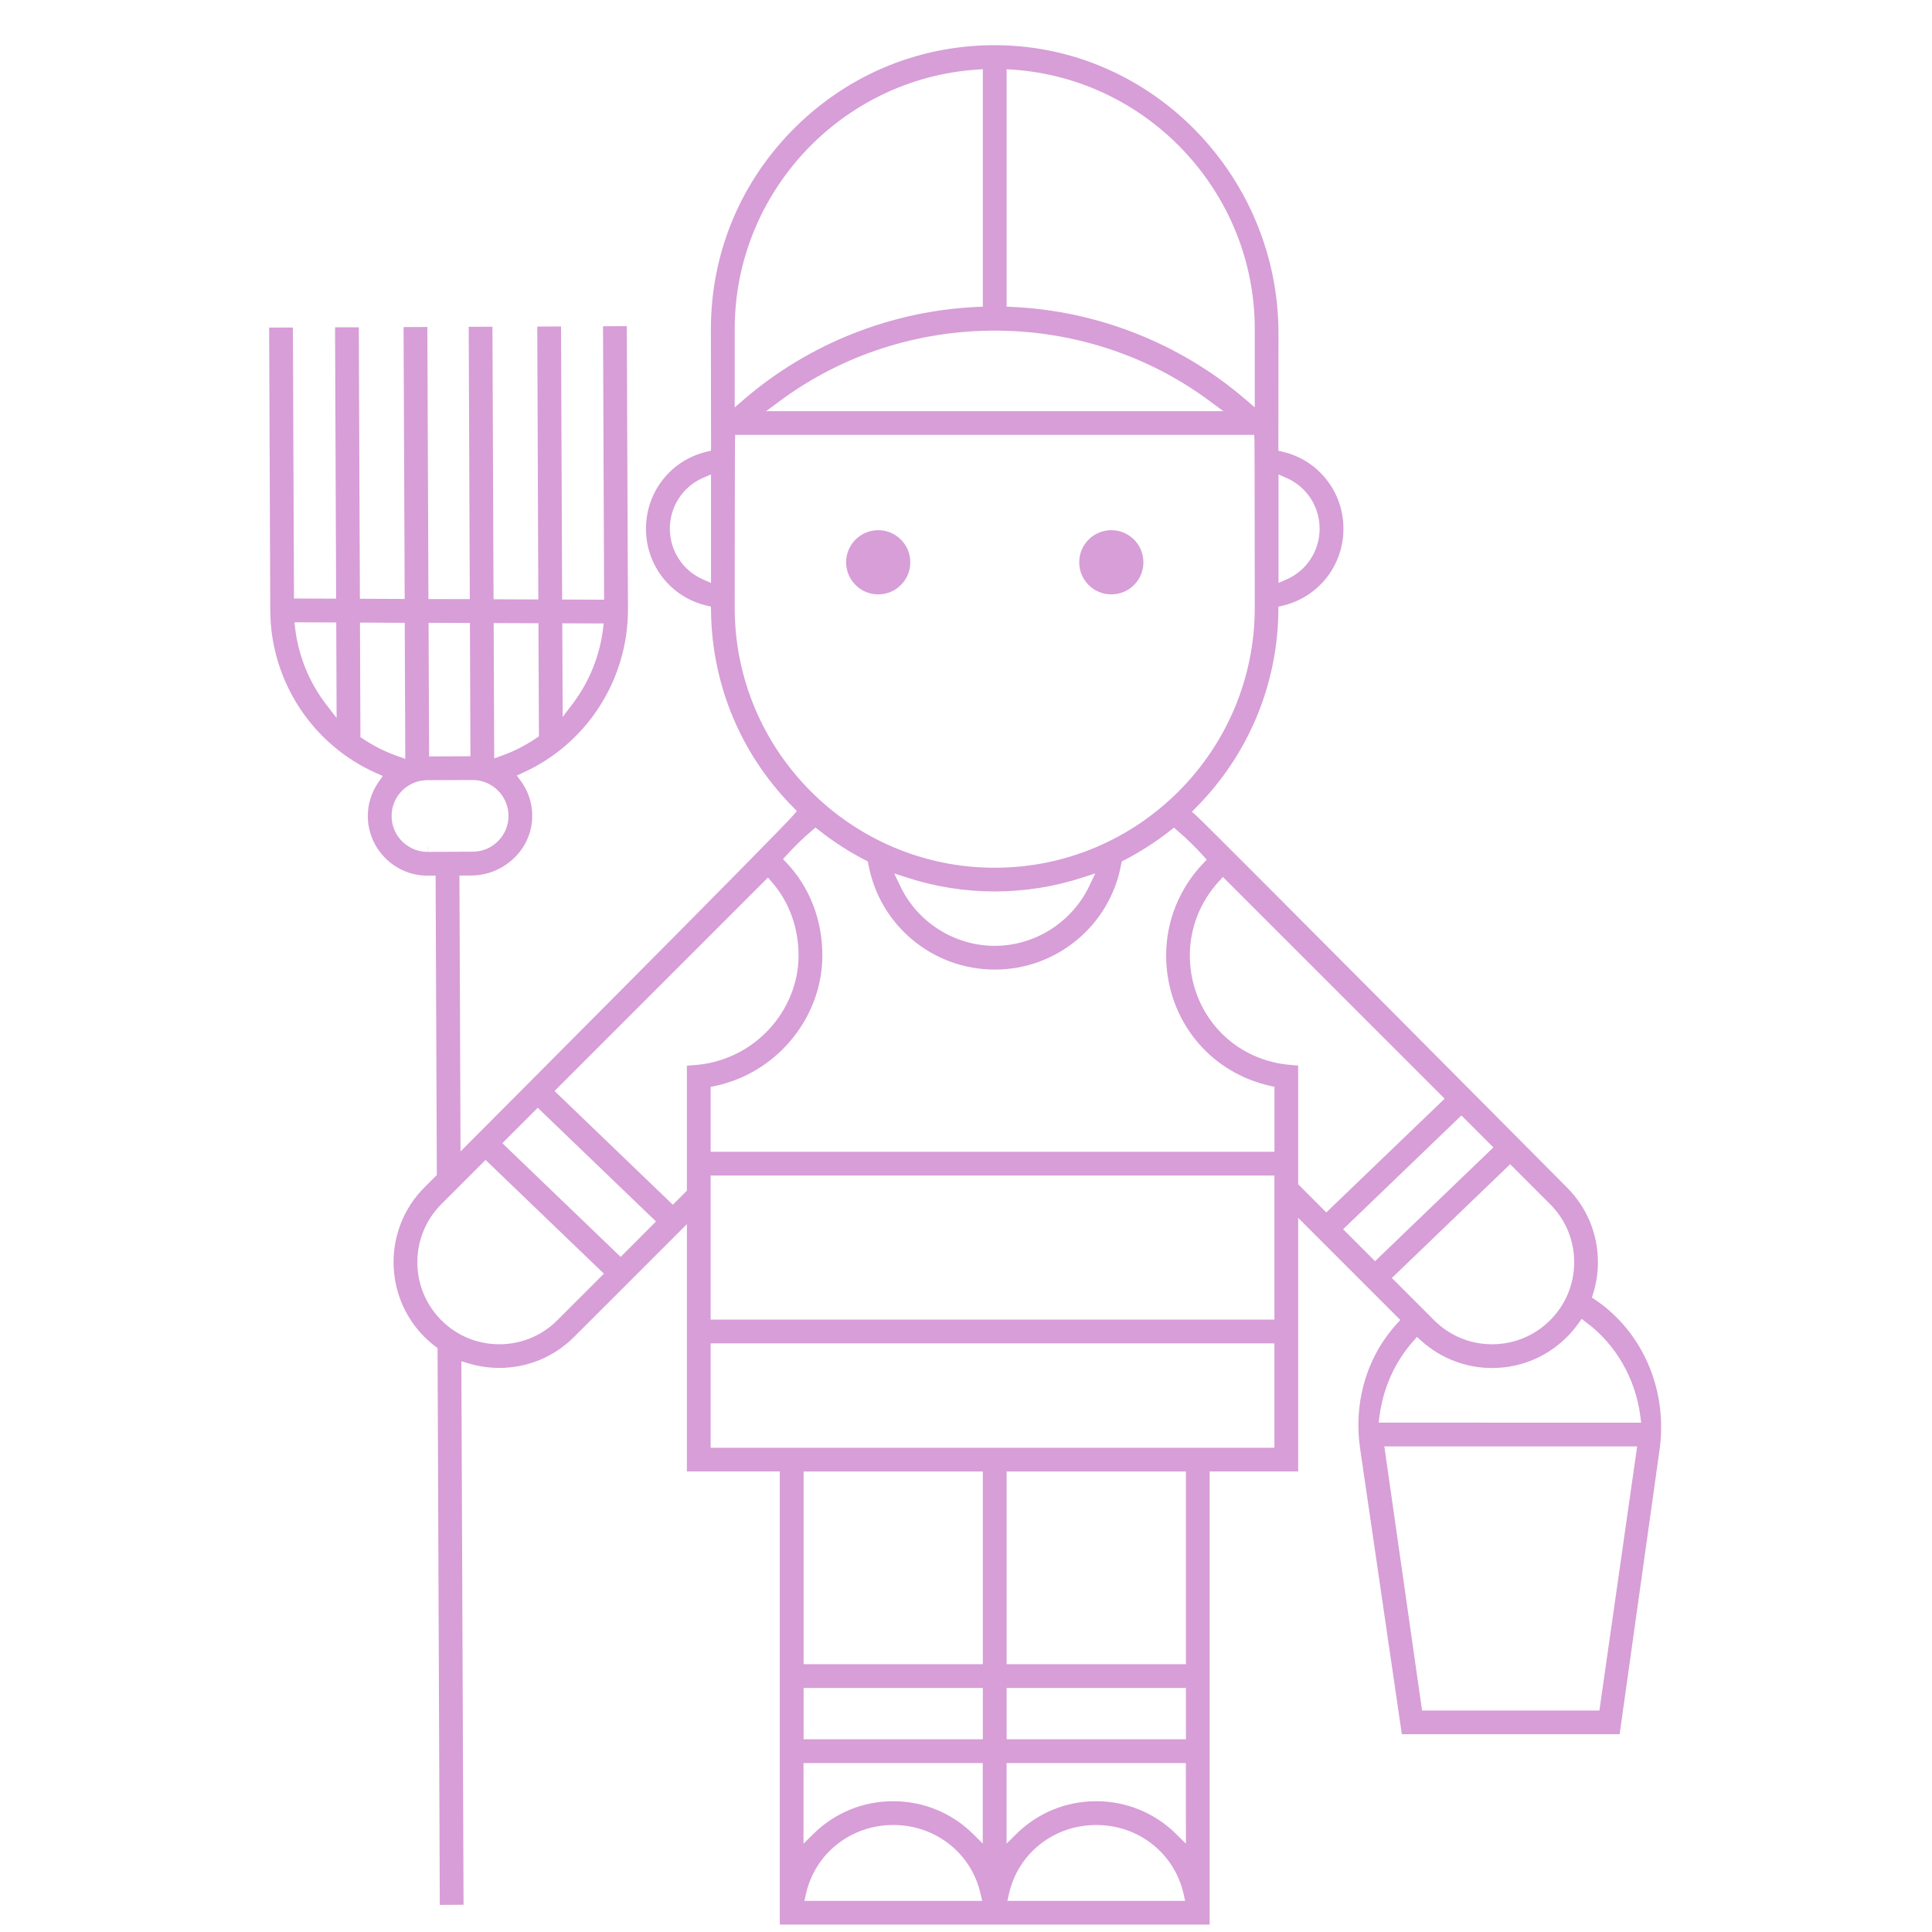 <?xml version="1.0" encoding="iso-8859-1"?>
<!-- Generator: Adobe Illustrator 16.0.0, SVG Export Plug-In . SVG Version: 6.00 Build 0)  -->
<!DOCTYPE svg PUBLIC "-//W3C//DTD SVG 1.1//EN" "http://www.w3.org/Graphics/SVG/1.1/DTD/svg11.dtd">
<svg version="1.1" id="Capa_1" xmlns="http://www.w3.org/2000/svg" xmlns:xlink="http://www.w3.org/1999/xlink" x="0px" y="0px"
	 width="75px" height="75px" viewBox="0 0 75 75" style="enable-background:new 0 0 75 75;" xml:space="preserve">
<g>
	<path style="fill:#D79ED8;" d="M62.159,50.622L62.159,50.622c-0.073-0.055-0.146-0.106-0.222-0.157l-0.139-0.095l0.049-0.157
		c0.121-0.395,0.184-0.803,0.184-1.215c0-1.099-0.43-2.128-1.204-2.902c-0.14-0.143-13.929-14.025-14.382-14.428l-0.176-0.156
		l0.168-0.17c2.022-2.043,3.155-4.748,3.189-7.615l0.002-0.176l0.172-0.041c1.385-0.328,2.352-1.557,2.352-2.986
		s-0.967-2.659-2.354-2.985l-0.17-0.042l-0.002-0.175c-0.002-0.069,0.004-3.938,0.004-4.381c0-6.075-4.865-11.095-10.846-11.185
		c-2.967-0.047-5.776,1.08-7.896,3.17c-2.121,2.09-3.291,4.875-3.291,7.846c0.002,0.457,0.006,4.48,0.006,4.55L27.6,17.496
		l-0.17,0.041c-1.385,0.326-2.353,1.557-2.353,2.986c0,1.434,0.967,2.66,2.353,2.986l0.17,0.041l0.002,0.176
		c0.035,2.865,1.166,5.568,3.188,7.611l0.144,0.146l-0.131,0.157c-0.505,0.603-12.052,12.183-12.543,12.675l-0.382,0.384
		l-0.043-10.71l0.458-0.001c1.213-0.005,2.249-0.928,2.357-2.098c0.053-0.563-0.094-1.104-0.426-1.563l-0.16-0.222l0.25-0.115
		c2.479-1.126,4.072-3.617,4.063-6.348l-0.045-10.981l-0.922,0.005l0.042,10.614l-1.63-0.006l-0.043-10.601l-0.922,0.004
		l0.041,10.594l-1.738-0.008l-0.043-10.58l-0.922,0.004l0.043,10.572l-1.606-0.004L16.59,12.694l-0.923,0.003l0.043,10.555
		l-1.739-0.008l-0.043-10.539l-0.921,0.002l0.042,10.534l-1.637-0.007L11.37,12.713l-0.922,0.004l0.044,10.98
		c0.01,2.732,1.627,5.213,4.117,6.316l0.25,0.111l-0.157,0.225c-0.278,0.395-0.425,0.856-0.423,1.336
		c0.005,1.271,1.044,2.308,2.313,2.308l0.319-0.002l0.047,11.623l-0.48,0.479c-1.6,1.601-1.6,4.205,0,5.808
		c0.129,0.128,0.27,0.251,0.418,0.364l0.09,0.066l0.087,21.617l0.922-0.006l-0.085-21.1l0.291,0.088
		c0.381,0.113,0.779,0.172,1.183,0.172c1.097,0,2.128-0.428,2.903-1.203l4.378-4.377v9.599h3.606v17.591h16.687V57.122h3.437v-9.846
		l3.965,3.965l-0.144,0.158c-0.058,0.063-0.11,0.124-0.163,0.188c-1.045,1.254-1.502,2.944-1.255,4.637l1.621,11.098h8.455
		l1.55-11.042C64.732,54.078,63.865,51.91,62.159,50.622z M49.632,18.418l0.313,0.137c0.781,0.341,1.283,1.113,1.283,1.969
		s-0.502,1.628-1.283,1.969l-0.313,0.137V18.418z M27.602,22.631l-0.315-0.139c-0.78-0.342-1.284-1.113-1.284-1.97
		c0-0.854,0.504-1.63,1.284-1.97l0.315-0.137V22.631z M23.436,24.203l-0.031,0.254c-0.135,1.029-0.535,2.014-1.16,2.844
		l-0.402,0.531l-0.015-3.635L23.436,24.203z M12.661,27.346c-0.654-0.852-1.069-1.866-1.201-2.935l-0.03-0.253l1.623,0.006
		l0.014,3.709L12.661,27.346z M39.077,2.687l0.239,0.015c5.269,0.365,9.394,4.786,9.394,10.069v3.044l-0.372-0.319
		c-2.513-2.159-5.727-3.432-9.045-3.581l-0.216-0.01V2.687z M46.941,15.555l0.549,0.406H29.741l0.548-0.406
		C35.191,11.928,42.04,11.928,46.941,15.555z M28.521,12.77c0-5.282,4.125-9.703,9.393-10.068l0.24-0.016v9.219l-0.215,0.01
		c-3.32,0.148-6.533,1.42-9.047,3.581l-0.371,0.319V12.77L28.521,12.77z M28.521,23.592c0-0.65,0.004-6.359,0.01-6.494l0.009-0.215
		h20.149l0.01,0.215c0.007,0.135,0.011,5.844,0.011,6.494c0,5.565-4.528,10.094-10.094,10.094
		C33.05,33.687,28.521,29.158,28.521,23.592z M42.518,33.905l-0.223,0.472c-0.672,1.422-2.115,2.34-3.68,2.34
		c-1.566,0-3.01-0.918-3.678-2.34l-0.224-0.472l0.495,0.161c2.204,0.72,4.605,0.72,6.813,0L42.518,33.905z M20.902,24.194
		l0.02,4.392l-0.1,0.066c-0.414,0.281-0.863,0.512-1.338,0.682l-0.299,0.108l-0.021-5.255L20.902,24.194z M18.242,24.184
		l0.021,5.174l-1.605,0.007l-0.021-5.187L18.242,24.184z M14.092,28.682l-0.1-0.066l-0.018-4.447l1.738,0.008l0.021,5.281
		l-0.301-0.105C14.961,29.186,14.509,28.961,14.092,28.682z M16.6,33.07v-0.225h-0.006v0.225c-0.765,0-1.389-0.621-1.392-1.387
		c-0.002-0.37,0.142-0.721,0.403-0.985c0.263-0.265,0.61-0.41,0.982-0.412l1.758-0.007c0.766,0,1.391,0.622,1.395,1.387
		c0.001,0.371-0.143,0.723-0.404,0.985c-0.264,0.265-0.611,0.411-0.982,0.412L16.6,33.07z M21.635,51.252
		c-0.601,0.602-1.4,0.932-2.251,0.932c-0.852,0-1.649-0.33-2.251-0.932c-1.242-1.242-1.242-3.264-0.001-4.506l1.718-1.717
		l4.594,4.415L21.635,51.252z M24.094,48.793l-4.593-4.414l1.374-1.375l4.592,4.414L24.094,48.793z M26.665,41.371v4.852
		l-0.545,0.545l-4.593-4.415l8.285-8.286l0.158,0.182c0.664,0.762,1.03,1.77,1.03,2.84c0,1.83-1.245,3.5-3.028,4.063
		c-0.283,0.092-0.584,0.154-0.891,0.184L26.665,41.371z M31.225,73.793l0.063-0.273c0.354-1.574,1.746-2.674,3.389-2.674
		s3.036,1.1,3.389,2.674l0.063,0.273H31.225z M38.154,71.572l-0.383-0.381c-0.828-0.816-1.929-1.268-3.098-1.268
		c-1.168,0-2.268,0.449-3.096,1.268l-0.385,0.381v-3.131h6.959v3.131H38.154z M38.154,67.518h-6.959v-1.992h6.959V67.518z
		 M38.154,64.604h-6.959v-7.479h6.959V64.604z M39.105,73.793l0.063-0.273c0.352-1.574,1.746-2.674,3.389-2.674
		c1.642,0,3.035,1.1,3.389,2.674l0.062,0.273H39.105z M46.037,71.572l-0.385-0.381c-0.827-0.816-1.928-1.268-3.098-1.268
		c-1.166,0-2.266,0.449-3.096,1.268l-0.383,0.377v-3.127h6.96L46.037,71.572L46.037,71.572z M46.037,67.518h-6.96v-1.992h6.96
		V67.518z M46.037,64.604h-6.96v-7.479h6.96V64.604z M49.473,56.201H27.587v-4.052h21.886V56.201z M49.473,51.227H27.587v-5.594
		h21.886V51.227z M49.473,44.711H27.587v-2.517l0.179-0.038c0.166-0.033,0.33-0.077,0.488-0.13c2.161-0.681,3.67-2.713,3.67-4.94
		c0-1.367-0.49-2.642-1.384-3.586l-0.144-0.15l0.141-0.155c0.299-0.329,0.628-0.649,0.979-0.949l0.141-0.12l0.146,0.113
		c0.557,0.439,1.157,0.827,1.787,1.152l0.1,0.052l0.02,0.108c0.434,2.369,2.496,4.088,4.907,4.088s4.476-1.719,4.907-4.088
		l0.021-0.109l0.099-0.051c0.627-0.323,1.229-0.711,1.783-1.147l0.146-0.114l0.14,0.121c0.351,0.299,0.685,0.625,0.993,0.967
		l0.141,0.154l-0.145,0.151c-0.922,0.971-1.432,2.235-1.432,3.563c0,2.312,1.467,4.305,3.648,4.963
		c0.123,0.039,0.252,0.071,0.378,0.101l0.179,0.04v2.521H49.473z M50.395,45.973v-4.605l-0.414-0.04
		c-0.269-0.026-0.535-0.081-0.797-0.161c-1.791-0.539-2.994-2.18-2.994-4.08c0-1.059,0.4-2.076,1.125-2.869l0.158-0.174l8.608,8.607
		l-4.595,4.416L50.395,45.973z M52.139,47.719l4.594-4.418l1.24,1.242l-4.594,4.416L52.139,47.719z M54.032,49.611l4.592-4.416
		l1.551,1.551c0.603,0.602,0.935,1.4,0.935,2.252s-0.332,1.651-0.935,2.254c-0.603,0.602-1.399,0.932-2.251,0.932
		s-1.65-0.33-2.252-0.932L54.032,49.611z M62.089,66.402h-6.885L53.74,56.151h9.814L62.089,66.402z M53.52,55.227l0.032-0.254
		c0.142-1.088,0.593-2.096,1.304-2.903l0.151-0.171l0.169,0.152c0.754,0.68,1.729,1.055,2.748,1.055
		c1.098,0,2.127-0.428,2.903-1.203c0.155-0.154,0.304-0.329,0.437-0.516l0.135-0.187l0.184,0.138
		c1.145,0.854,1.908,2.18,2.094,3.635l0.033,0.254H53.52z"/>
	<rect x="10.223" y="1.528" style="fill:none;" width="54.555" height="73.472"/>
	<circle style="fill:#D79ED8;" cx="34.092" cy="21.828" r="1.246"/>
	<circle style="fill:#D79ED8;" cx="43.141" cy="21.828" r="1.246"/>
</g>
</svg>
